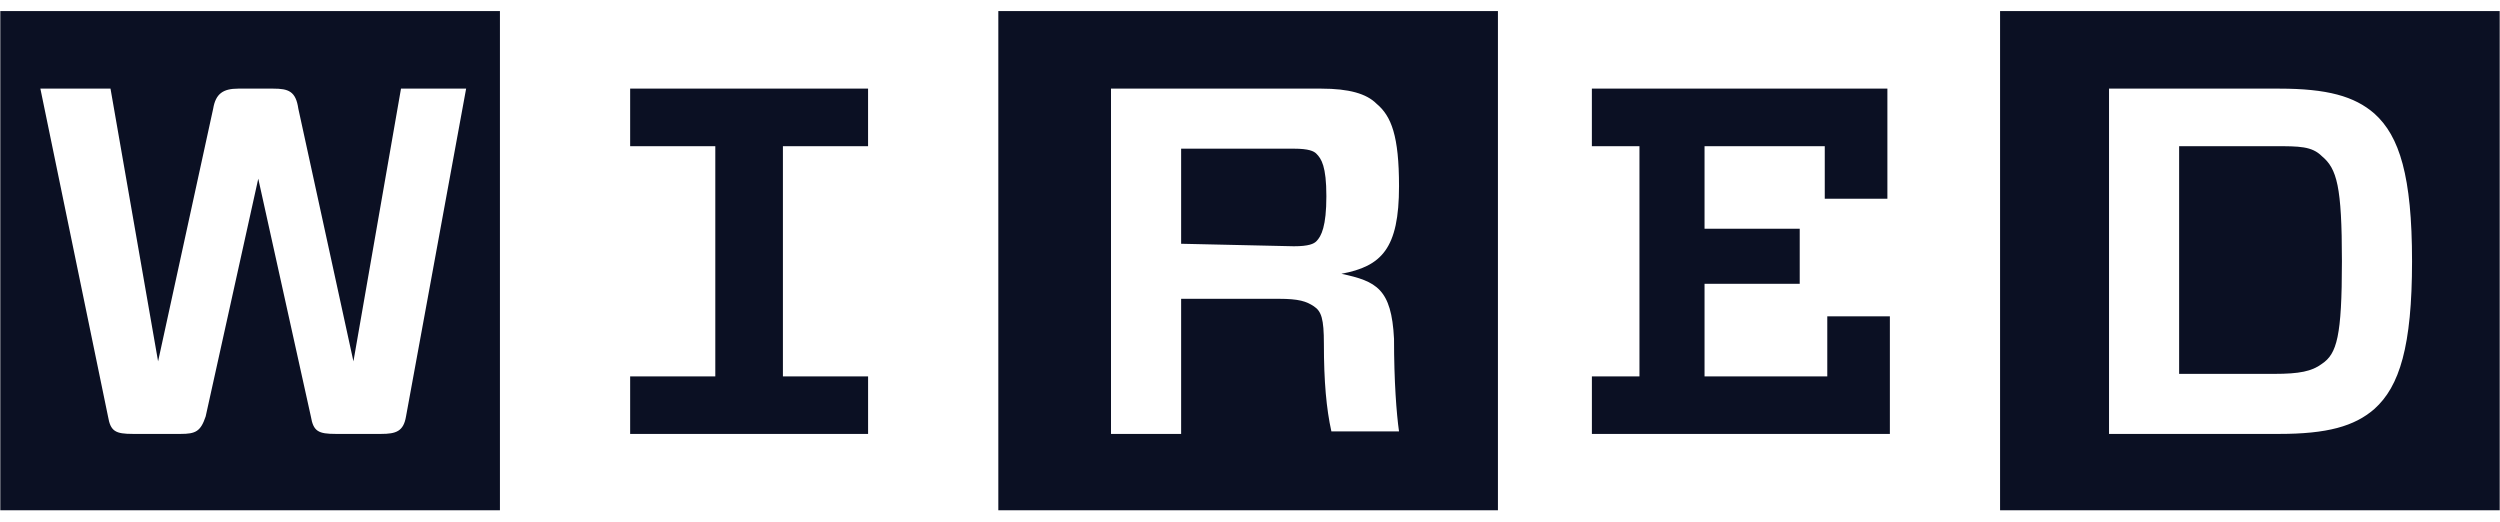 <?xml version="1.0" encoding="utf-8"?>
<svg xmlns="http://www.w3.org/2000/svg" width="115" height="24" viewBox="0 0 115 24" fill="none">
<g clip-path="url(#clip0_2893_538)">
<path d="M97.015 4.077V19.96H104.848C107.037 19.96 108.305 19.615 109.226 18.809C110.378 17.773 110.954 15.932 110.954 12.018C110.954 8.105 110.378 6.264 109.226 5.228C108.305 4.422 107.037 4.077 104.848 4.077H97.015ZM107.728 12.018C107.728 15.471 107.498 16.277 106.807 16.737C106.346 17.082 105.77 17.198 104.618 17.198H100.24V6.724H104.618C105.77 6.724 106.346 6.724 106.807 7.185C107.498 7.76 107.728 8.566 107.728 12.018ZM114.986 23.471H92.003V0.509H114.986V23.471ZM73.226 6.724V4.077H86.82V9.141H83.939V6.724H78.409V10.522H82.787V13.054H78.409V17.313H84.055V14.55H86.934V19.96H73.227V17.313H75.415V6.724H73.226ZM60.899 15.816C60.899 17.543 61.013 18.809 61.244 19.845H64.355C64.239 19.039 64.125 17.543 64.125 15.586C64.009 13.284 63.317 12.939 61.705 12.594C63.548 12.249 64.355 11.443 64.355 8.566C64.355 6.264 64.009 5.343 63.317 4.768C62.857 4.307 62.051 4.077 60.783 4.077H51.106V19.96H54.332V13.745H58.825C59.747 13.745 60.092 13.86 60.438 14.09C60.785 14.32 60.899 14.666 60.899 15.816ZM54.332 11.213V6.839H59.517C60.208 6.839 60.438 6.954 60.553 7.07C60.783 7.3 61.013 7.645 61.013 9.026C61.013 10.407 60.783 10.868 60.553 11.098C60.438 11.213 60.208 11.328 59.517 11.328L54.332 11.213ZM68.963 23.471H45.923V0.509H68.905V23.471H68.963ZM39.932 17.313V19.96H28.987V17.313H32.904V6.724H28.987V4.077H39.931V6.724H36.014V17.313H39.932ZM21.442 4.077H18.446L16.258 16.622L13.723 4.998C13.608 4.192 13.262 4.077 12.571 4.077H10.958C10.267 4.077 9.921 4.307 9.806 4.998L7.272 16.622L5.083 4.077H1.857L4.968 19.154C5.083 19.845 5.313 19.96 6.12 19.96H8.309C9 19.96 9.23 19.845 9.461 19.154L11.88 8.22L14.299 19.154C14.414 19.845 14.645 19.96 15.451 19.96H17.525C18.216 19.96 18.562 19.845 18.677 19.154L21.442 4.077ZM23.055 23.471H0.014V0.509H22.997V23.471H23.055Z" fill="#0B1023"/>
</g>
<defs>
<clipPath id="clip0_2893_538">
<rect width="115" height="23" fill="white" transform="translate(0 0.5)"/>
</clipPath>
</defs>
</svg>